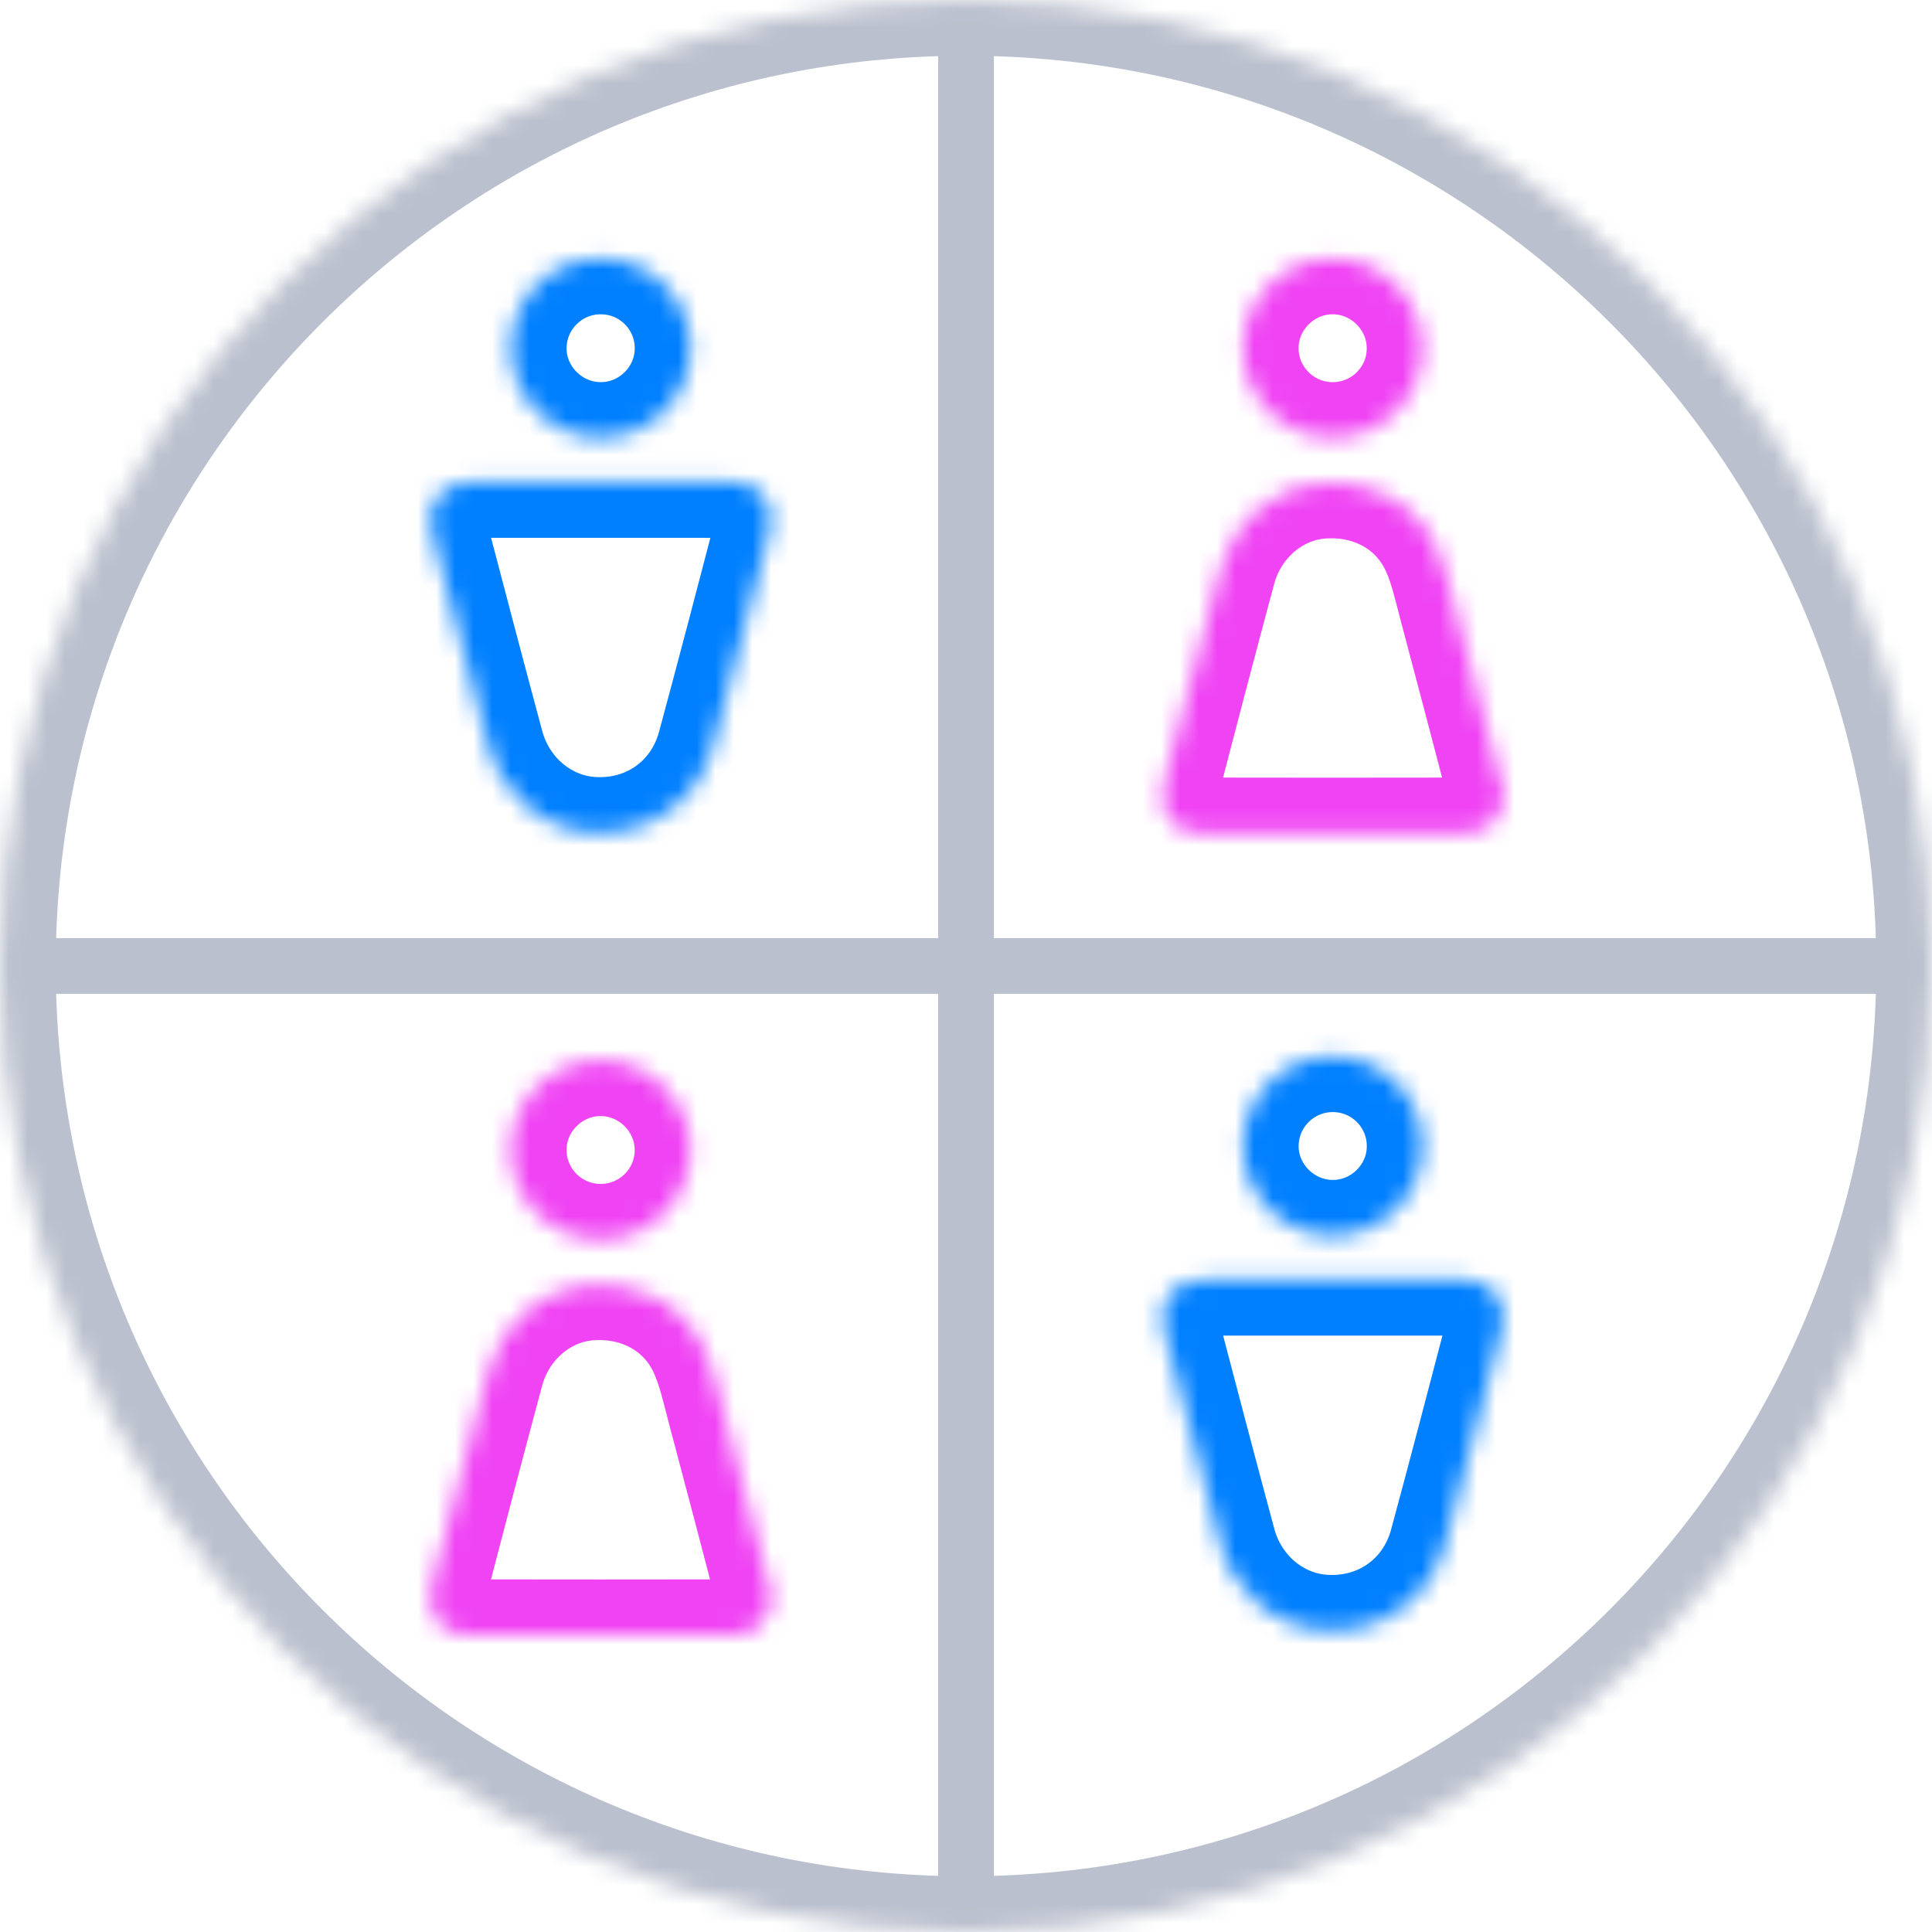 <?xml version="1.0" encoding="UTF-8"?>
<svg xmlns="http://www.w3.org/2000/svg" width="104" height="104" viewBox="0 0 104 104" fill="none">
  <g clip-path="url(#clip0_1677_3309)">
    <mask id="path-1-inside-1_1677_3309" fill="white">
      <path d="M104 52C104 80.719 80.719 104 52 104C23.281 104 0 80.719 0 52C0 23.281 23.281 0 52 0C80.719 0 104 23.281 104 52Z"></path>
    </mask>
    <path d="M0 53.5H104V50.5H0V53.5ZM50.5 0V104H53.5V0H50.5ZM101 52C101 79.062 79.062 101 52 101V107C82.376 107 107 82.376 107 52H101ZM52 101C24.938 101 3 79.062 3 52H-3C-3 82.376 21.624 107 52 107V101ZM3 52C3 24.938 24.938 3 52 3V-3C21.624 -3 -3 21.624 -3 52H3ZM52 3C79.062 3 101 24.938 101 52H107C107 21.624 82.376 -3 52 -3V3Z" fill="#BAC0CD" mask="url(#path-1-inside-1_1677_3309)"></path>
    <mask id="path-3-inside-2_1677_3309" fill="white">
      <path d="M32.33 25.95C34.678 25.95 37.017 25.95 39.365 25.95C40.475 25.95 41.277 26.537 41.475 27.536C41.538 27.885 41.514 28.282 41.427 28.623C40.42 32.477 39.413 36.332 38.374 40.171C37.565 43.161 34.908 45.025 31.83 44.819C29.245 44.644 27.008 42.772 26.294 40.139C25.263 36.308 24.256 32.47 23.249 28.631C22.852 27.116 23.764 25.958 25.351 25.95C27.666 25.95 29.998 25.95 32.33 25.95Z"></path>
    </mask>
    <path d="M32.33 25.95C34.678 25.95 37.017 25.95 39.365 25.95C40.475 25.95 41.277 26.537 41.475 27.536C41.538 27.885 41.514 28.282 41.427 28.623C40.42 32.477 39.413 36.332 38.374 40.171C37.565 43.161 34.908 45.025 31.83 44.819C29.245 44.644 27.008 42.772 26.294 40.139C25.263 36.308 24.256 32.47 23.249 28.631C22.852 27.116 23.764 25.958 25.351 25.95C27.666 25.95 29.998 25.95 32.33 25.95Z" stroke="#007FFF" stroke-width="6" mask="url(#path-3-inside-2_1677_3309)"></path>
    <mask id="path-4-inside-3_1677_3309" fill="white">
      <path d="M32.338 13.918C35.003 13.918 37.16 16.068 37.168 18.733C37.184 21.39 34.979 23.587 32.314 23.571C29.665 23.555 27.484 21.366 27.5 18.725C27.516 16.068 29.673 13.918 32.338 13.918Z"></path>
    </mask>
    <path d="M32.338 13.918C35.003 13.918 37.16 16.068 37.168 18.733C37.184 21.39 34.979 23.587 32.314 23.571C29.665 23.555 27.484 21.366 27.5 18.725C27.516 16.068 29.673 13.918 32.338 13.918Z" stroke="#007FFF" stroke-width="6" mask="url(#path-4-inside-3_1677_3309)"></path>
    <mask id="path-5-inside-4_1677_3309" fill="white">
      <path d="M71.736 68.896C74.084 68.896 76.424 68.896 78.771 68.896C79.882 68.896 80.683 69.483 80.881 70.482C80.945 70.831 80.921 71.228 80.834 71.569C79.826 75.424 78.819 79.278 77.78 83.117C76.971 86.107 74.314 87.971 71.237 87.765C68.651 87.59 66.414 85.718 65.701 83.085C64.669 79.254 63.662 75.416 62.655 71.577C62.258 70.062 63.17 68.904 64.757 68.896C67.073 68.896 69.404 68.896 71.736 68.896Z"></path>
    </mask>
    <path d="M71.736 68.896C74.084 68.896 76.424 68.896 78.771 68.896C79.882 68.896 80.683 69.483 80.881 70.482C80.945 70.831 80.921 71.228 80.834 71.569C79.826 75.424 78.819 79.278 77.78 83.117C76.971 86.107 74.314 87.971 71.237 87.765C68.651 87.59 66.414 85.718 65.701 83.085C64.669 79.254 63.662 75.416 62.655 71.577C62.258 70.062 63.17 68.904 64.757 68.896C67.073 68.896 69.404 68.896 71.736 68.896Z" stroke="#007FFF" stroke-width="6" mask="url(#path-5-inside-4_1677_3309)"></path>
    <mask id="path-6-inside-5_1677_3309" fill="white">
      <path d="M71.744 56.864C74.409 56.864 76.567 59.014 76.575 61.679C76.59 64.336 74.385 66.532 71.721 66.517C69.072 66.501 66.89 64.312 66.906 61.671C66.922 59.014 69.079 56.864 71.744 56.864Z"></path>
    </mask>
    <path d="M71.744 56.864C74.409 56.864 76.567 59.014 76.575 61.679C76.59 64.336 74.385 66.532 71.721 66.517C69.072 66.501 66.89 64.312 66.906 61.671C66.922 59.014 69.079 56.864 71.744 56.864Z" stroke="#007FFF" stroke-width="6" mask="url(#path-6-inside-5_1677_3309)"></path>
    <mask id="path-7-inside-6_1677_3309" fill="white">
      <path d="M41.535 86.384C41.289 87.098 40.9 87.685 40.123 87.907C39.861 87.978 39.584 88.018 39.306 88.018C34.643 88.026 29.987 88.026 25.323 88.018C24.189 88.018 23.396 87.455 23.198 86.464C23.126 86.107 23.15 85.694 23.245 85.337C24.245 81.499 25.252 77.66 26.283 73.821C26.973 71.251 29.138 69.388 31.621 69.165C34.365 68.92 36.847 70.252 37.942 72.695C38.394 73.702 38.632 74.813 38.918 75.891C39.782 79.127 40.631 82.371 41.479 85.615C41.487 85.639 41.511 85.655 41.527 85.678C41.535 85.916 41.535 86.154 41.535 86.384Z"></path>
    </mask>
    <path d="M41.535 86.384C41.289 87.098 40.9 87.685 40.123 87.907C39.861 87.978 39.584 88.018 39.306 88.018C34.643 88.026 29.987 88.026 25.323 88.018C24.189 88.018 23.396 87.455 23.198 86.464C23.126 86.107 23.15 85.694 23.245 85.337C24.245 81.499 25.252 77.66 26.283 73.821C26.973 71.251 29.138 69.388 31.621 69.165C34.365 68.92 36.847 70.252 37.942 72.695C38.394 73.702 38.632 74.813 38.918 75.891C39.782 79.127 40.631 82.371 41.479 85.615C41.487 85.639 41.511 85.655 41.527 85.678C41.535 85.916 41.535 86.154 41.535 86.384Z" stroke="#F044F4" stroke-width="6" mask="url(#path-7-inside-6_1677_3309)"></path>
    <mask id="path-8-inside-7_1677_3309" fill="white">
      <path d="M32.335 66.731C29.678 66.731 27.512 64.589 27.497 61.924C27.481 59.275 29.678 57.07 32.343 57.078C34.992 57.086 37.173 59.275 37.165 61.916C37.165 64.573 35 66.731 32.335 66.731Z"></path>
    </mask>
    <path d="M32.335 66.731C29.678 66.731 27.512 64.589 27.497 61.924C27.481 59.275 29.678 57.07 32.343 57.078C34.992 57.086 37.173 59.275 37.165 61.916C37.165 64.573 35 66.731 32.335 66.731Z" stroke="#F044F4" stroke-width="6" mask="url(#path-8-inside-7_1677_3309)"></path>
    <mask id="path-9-inside-8_1677_3309" fill="white">
      <path d="M80.941 43.224C80.695 43.938 80.307 44.525 79.529 44.747C79.268 44.819 78.99 44.858 78.713 44.858C74.049 44.866 69.393 44.866 64.73 44.858C63.595 44.858 62.802 44.295 62.604 43.304C62.533 42.947 62.556 42.534 62.652 42.178C63.651 38.339 64.658 34.5 65.689 30.661C66.379 28.091 68.545 26.228 71.027 26.006C73.771 25.76 76.254 27.092 77.348 29.535C77.8 30.542 78.038 31.653 78.324 32.731C79.188 35.967 80.037 39.211 80.886 42.455C80.894 42.479 80.917 42.495 80.933 42.519C80.941 42.757 80.941 42.994 80.941 43.224Z"></path>
    </mask>
    <path d="M80.941 43.224C80.695 43.938 80.307 44.525 79.529 44.747C79.268 44.819 78.99 44.858 78.713 44.858C74.049 44.866 69.393 44.866 64.73 44.858C63.595 44.858 62.802 44.295 62.604 43.304C62.533 42.947 62.556 42.534 62.652 42.178C63.651 38.339 64.658 34.5 65.689 30.661C66.379 28.091 68.545 26.228 71.027 26.006C73.771 25.76 76.254 27.092 77.348 29.535C77.8 30.542 78.038 31.653 78.324 32.731C79.188 35.967 80.037 39.211 80.886 42.455C80.894 42.479 80.917 42.495 80.933 42.519C80.941 42.757 80.941 42.994 80.941 43.224Z" stroke="#F044F4" stroke-width="6" mask="url(#path-9-inside-8_1677_3309)"></path>
    <mask id="path-10-inside-9_1677_3309" fill="white">
      <path d="M71.741 23.571C69.084 23.571 66.919 21.429 66.903 18.764C66.887 16.115 69.084 13.91 71.749 13.918C74.398 13.926 76.579 16.115 76.571 18.756C76.571 21.413 74.406 23.571 71.741 23.571Z"></path>
    </mask>
    <path d="M71.741 23.571C69.084 23.571 66.919 21.429 66.903 18.764C66.887 16.115 69.084 13.91 71.749 13.918C74.398 13.926 76.579 16.115 76.571 18.756C76.571 21.413 74.406 23.571 71.741 23.571Z" stroke="#F044F4" stroke-width="6" mask="url(#path-10-inside-9_1677_3309)"></path>
  </g>
  <defs>
    <clipPath id="clip0_1677_3309">
      <rect width="104" height="104" fill="white"></rect>
    </clipPath>
  </defs>
</svg>
